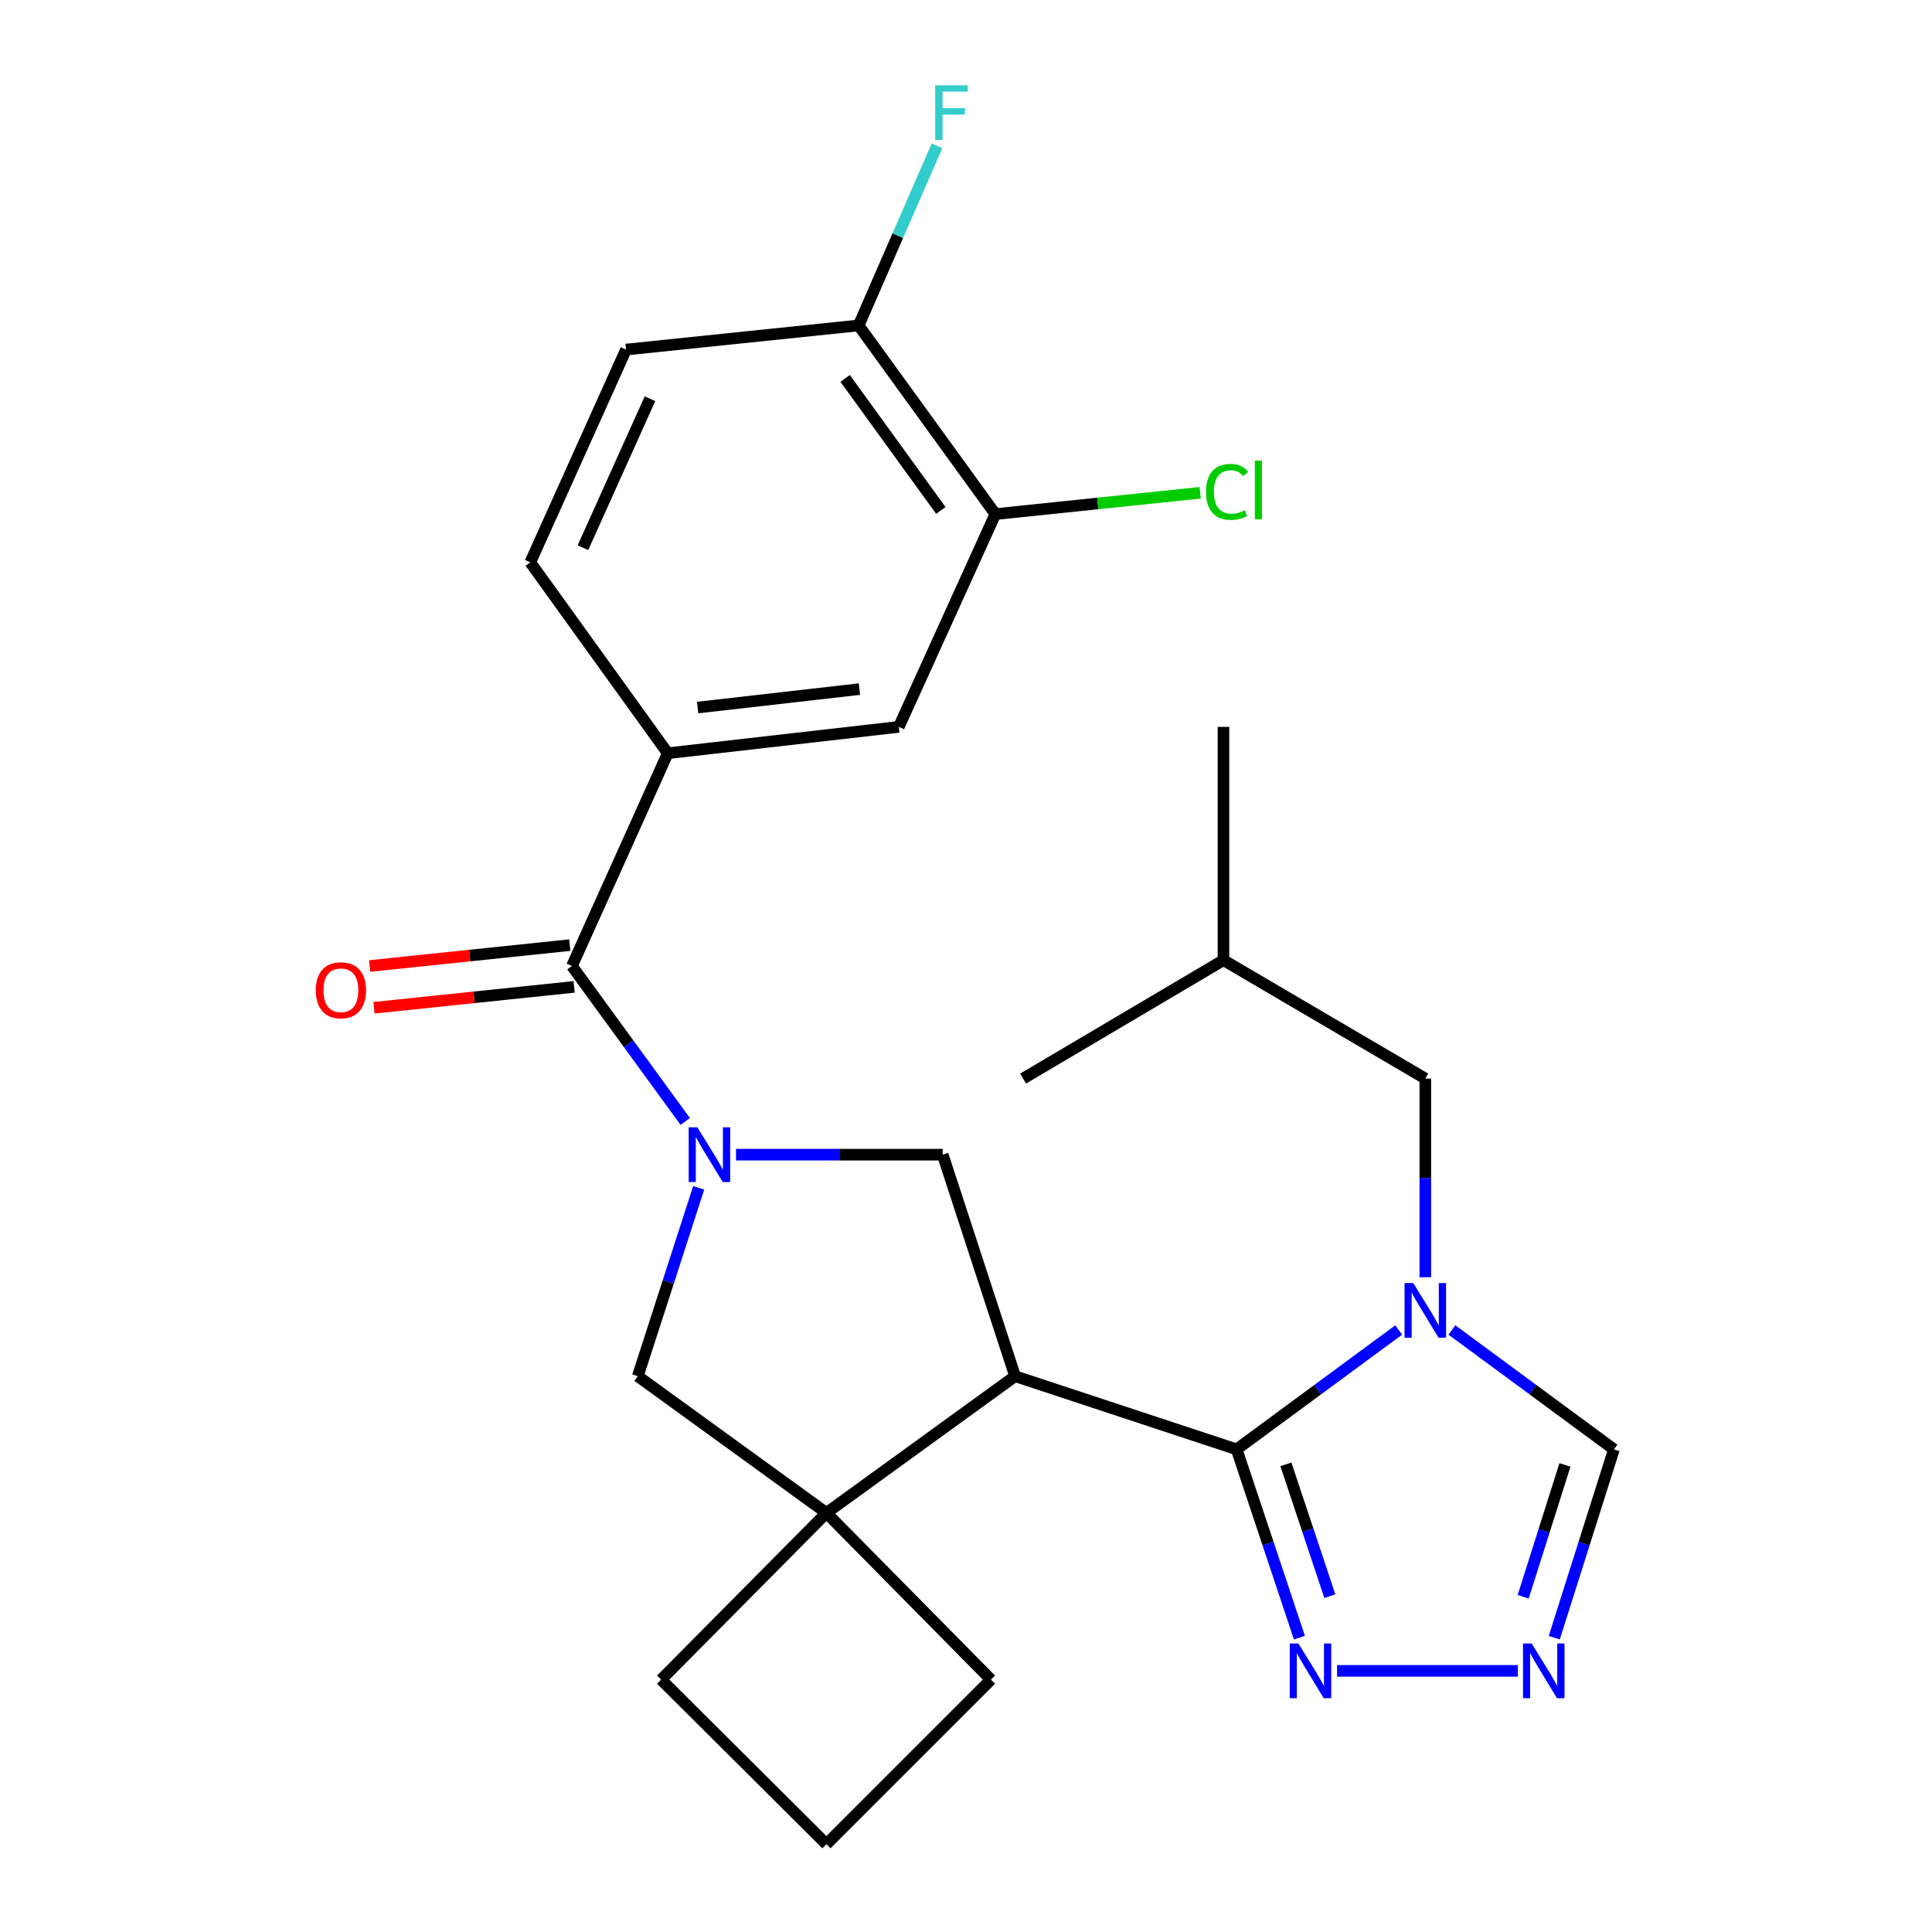 <?xml version='1.0' encoding='iso-8859-1'?>
<svg version='1.1' baseProfile='full'
              xmlns='http://www.w3.org/2000/svg'
                      xmlns:rdkit='http://www.rdkit.org/xml'
                      xmlns:xlink='http://www.w3.org/1999/xlink'
                  xml:space='preserve'
width='1000px' height='1000px' viewBox='0 0 1000 1000'>
<!-- END OF HEADER -->
<rect style='opacity:1.0;fill:#FFFFFF;stroke:none' width='1000' height='1000' x='0' y='0'> </rect>
<path class='bond-1' d='M 640.075,750.185 L 525.409,712.317' style='fill:none;fill-rule:evenodd;stroke:#000000;stroke-width:6px;stroke-linecap:butt;stroke-linejoin:miter;stroke-opacity:1' />
<path class='bond-2' d='M 640.075,750.185 L 682.021,719.291' style='fill:none;fill-rule:evenodd;stroke:#000000;stroke-width:6px;stroke-linecap:butt;stroke-linejoin:miter;stroke-opacity:1' />
<path class='bond-2' d='M 682.021,719.291 L 723.967,688.397' style='fill:none;fill-rule:evenodd;stroke:#0000FF;stroke-width:6px;stroke-linecap:butt;stroke-linejoin:miter;stroke-opacity:1' />
<path class='bond-6' d='M 640.075,750.185 L 656.326,798.921' style='fill:none;fill-rule:evenodd;stroke:#000000;stroke-width:6px;stroke-linecap:butt;stroke-linejoin:miter;stroke-opacity:1' />
<path class='bond-6' d='M 656.326,798.921 L 672.576,847.657' style='fill:none;fill-rule:evenodd;stroke:#0000FF;stroke-width:6px;stroke-linecap:butt;stroke-linejoin:miter;stroke-opacity:1' />
<path class='bond-6' d='M 665.57,757.931 L 676.945,792.046' style='fill:none;fill-rule:evenodd;stroke:#000000;stroke-width:6px;stroke-linecap:butt;stroke-linejoin:miter;stroke-opacity:1' />
<path class='bond-6' d='M 676.945,792.046 L 688.321,826.161' style='fill:none;fill-rule:evenodd;stroke:#0000FF;stroke-width:6px;stroke-linecap:butt;stroke-linejoin:miter;stroke-opacity:1' />
<path class='bond-0' d='M 380.959,597.651 L 434.449,597.651' style='fill:none;fill-rule:evenodd;stroke:#0000FF;stroke-width:6px;stroke-linecap:butt;stroke-linejoin:miter;stroke-opacity:1' />
<path class='bond-0' d='M 434.449,597.651 L 487.94,597.651' style='fill:none;fill-rule:evenodd;stroke:#000000;stroke-width:6px;stroke-linecap:butt;stroke-linejoin:miter;stroke-opacity:1' />
<path class='bond-3' d='M 354.681,580.47 L 325.361,540.235' style='fill:none;fill-rule:evenodd;stroke:#0000FF;stroke-width:6px;stroke-linecap:butt;stroke-linejoin:miter;stroke-opacity:1' />
<path class='bond-3' d='M 325.361,540.235 L 296.041,499.999' style='fill:none;fill-rule:evenodd;stroke:#000000;stroke-width:6px;stroke-linecap:butt;stroke-linejoin:miter;stroke-opacity:1' />
<path class='bond-27' d='M 361.647,614.824 L 345.882,663.571' style='fill:none;fill-rule:evenodd;stroke:#0000FF;stroke-width:6px;stroke-linecap:butt;stroke-linejoin:miter;stroke-opacity:1' />
<path class='bond-27' d='M 345.882,663.571 L 330.117,712.317' style='fill:none;fill-rule:evenodd;stroke:#000000;stroke-width:6px;stroke-linecap:butt;stroke-linejoin:miter;stroke-opacity:1' />
<path class='bond-4' d='M 525.409,712.317 L 487.94,597.651' style='fill:none;fill-rule:evenodd;stroke:#000000;stroke-width:6px;stroke-linecap:butt;stroke-linejoin:miter;stroke-opacity:1' />
<path class='bond-5' d='M 525.409,712.317 L 427.757,783.09' style='fill:none;fill-rule:evenodd;stroke:#000000;stroke-width:6px;stroke-linecap:butt;stroke-linejoin:miter;stroke-opacity:1' />
<path class='bond-10' d='M 751.511,688.4 L 793.439,719.292' style='fill:none;fill-rule:evenodd;stroke:#0000FF;stroke-width:6px;stroke-linecap:butt;stroke-linejoin:miter;stroke-opacity:1' />
<path class='bond-10' d='M 793.439,719.292 L 835.367,750.185' style='fill:none;fill-rule:evenodd;stroke:#000000;stroke-width:6px;stroke-linecap:butt;stroke-linejoin:miter;stroke-opacity:1' />
<path class='bond-13' d='M 737.74,661.094 L 737.74,609.684' style='fill:none;fill-rule:evenodd;stroke:#0000FF;stroke-width:6px;stroke-linecap:butt;stroke-linejoin:miter;stroke-opacity:1' />
<path class='bond-13' d='M 737.74,609.684 L 737.74,558.274' style='fill:none;fill-rule:evenodd;stroke:#000000;stroke-width:6px;stroke-linecap:butt;stroke-linejoin:miter;stroke-opacity:1' />
<path class='bond-9' d='M 296.041,499.999 L 345.634,389.873' style='fill:none;fill-rule:evenodd;stroke:#000000;stroke-width:6px;stroke-linecap:butt;stroke-linejoin:miter;stroke-opacity:1' />
<path class='bond-14' d='M 294.913,489.19 L 243.119,494.597' style='fill:none;fill-rule:evenodd;stroke:#000000;stroke-width:6px;stroke-linecap:butt;stroke-linejoin:miter;stroke-opacity:1' />
<path class='bond-14' d='M 243.119,494.597 L 191.326,500.005' style='fill:none;fill-rule:evenodd;stroke:#FF0000;stroke-width:6px;stroke-linecap:butt;stroke-linejoin:miter;stroke-opacity:1' />
<path class='bond-14' d='M 297.17,510.808 L 245.376,516.215' style='fill:none;fill-rule:evenodd;stroke:#000000;stroke-width:6px;stroke-linecap:butt;stroke-linejoin:miter;stroke-opacity:1' />
<path class='bond-14' d='M 245.376,516.215 L 193.583,521.623' style='fill:none;fill-rule:evenodd;stroke:#FF0000;stroke-width:6px;stroke-linecap:butt;stroke-linejoin:miter;stroke-opacity:1' />
<path class='bond-8' d='M 427.757,783.09 L 330.117,712.317' style='fill:none;fill-rule:evenodd;stroke:#000000;stroke-width:6px;stroke-linecap:butt;stroke-linejoin:miter;stroke-opacity:1' />
<path class='bond-20' d='M 427.757,783.09 L 342.217,869.379' style='fill:none;fill-rule:evenodd;stroke:#000000;stroke-width:6px;stroke-linecap:butt;stroke-linejoin:miter;stroke-opacity:1' />
<path class='bond-21' d='M 427.757,783.09 L 512.924,869.379' style='fill:none;fill-rule:evenodd;stroke:#000000;stroke-width:6px;stroke-linecap:butt;stroke-linejoin:miter;stroke-opacity:1' />
<path class='bond-7' d='M 692.064,864.839 L 785.631,864.839' style='fill:none;fill-rule:evenodd;stroke:#0000FF;stroke-width:6px;stroke-linecap:butt;stroke-linejoin:miter;stroke-opacity:1' />
<path class='bond-26' d='M 804.484,847.672 L 819.926,798.929' style='fill:none;fill-rule:evenodd;stroke:#0000FF;stroke-width:6px;stroke-linecap:butt;stroke-linejoin:miter;stroke-opacity:1' />
<path class='bond-26' d='M 819.926,798.929 L 835.367,750.185' style='fill:none;fill-rule:evenodd;stroke:#000000;stroke-width:6px;stroke-linecap:butt;stroke-linejoin:miter;stroke-opacity:1' />
<path class='bond-26' d='M 788.396,826.485 L 799.205,792.364' style='fill:none;fill-rule:evenodd;stroke:#0000FF;stroke-width:6px;stroke-linecap:butt;stroke-linejoin:miter;stroke-opacity:1' />
<path class='bond-26' d='M 799.205,792.364 L 810.014,758.244' style='fill:none;fill-rule:evenodd;stroke:#000000;stroke-width:6px;stroke-linecap:butt;stroke-linejoin:miter;stroke-opacity:1' />
<path class='bond-11' d='M 345.634,389.873 L 465.227,376.228' style='fill:none;fill-rule:evenodd;stroke:#000000;stroke-width:6px;stroke-linecap:butt;stroke-linejoin:miter;stroke-opacity:1' />
<path class='bond-11' d='M 361.109,366.231 L 444.824,356.68' style='fill:none;fill-rule:evenodd;stroke:#000000;stroke-width:6px;stroke-linecap:butt;stroke-linejoin:miter;stroke-opacity:1' />
<path class='bond-16' d='M 345.634,389.873 L 274.475,291.086' style='fill:none;fill-rule:evenodd;stroke:#000000;stroke-width:6px;stroke-linecap:butt;stroke-linejoin:miter;stroke-opacity:1' />
<path class='bond-12' d='M 465.227,376.228 L 515.194,266.103' style='fill:none;fill-rule:evenodd;stroke:#000000;stroke-width:6px;stroke-linecap:butt;stroke-linejoin:miter;stroke-opacity:1' />
<path class='bond-18' d='M 515.194,266.103 L 568.204,260.585' style='fill:none;fill-rule:evenodd;stroke:#000000;stroke-width:6px;stroke-linecap:butt;stroke-linejoin:miter;stroke-opacity:1' />
<path class='bond-18' d='M 568.204,260.585 L 621.214,255.067' style='fill:none;fill-rule:evenodd;stroke:#00CC00;stroke-width:6px;stroke-linecap:butt;stroke-linejoin:miter;stroke-opacity:1' />
<path class='bond-29' d='M 515.194,266.103 L 444.421,168.45' style='fill:none;fill-rule:evenodd;stroke:#000000;stroke-width:6px;stroke-linecap:butt;stroke-linejoin:miter;stroke-opacity:1' />
<path class='bond-29' d='M 486.979,264.21 L 437.438,195.853' style='fill:none;fill-rule:evenodd;stroke:#000000;stroke-width:6px;stroke-linecap:butt;stroke-linejoin:miter;stroke-opacity:1' />
<path class='bond-22' d='M 737.74,558.274 L 633.265,496.968' style='fill:none;fill-rule:evenodd;stroke:#000000;stroke-width:6px;stroke-linecap:butt;stroke-linejoin:miter;stroke-opacity:1' />
<path class='bond-15' d='M 444.421,168.45 L 324.043,180.936' style='fill:none;fill-rule:evenodd;stroke:#000000;stroke-width:6px;stroke-linecap:butt;stroke-linejoin:miter;stroke-opacity:1' />
<path class='bond-19' d='M 444.421,168.45 L 464.705,121.97' style='fill:none;fill-rule:evenodd;stroke:#000000;stroke-width:6px;stroke-linecap:butt;stroke-linejoin:miter;stroke-opacity:1' />
<path class='bond-19' d='M 464.705,121.97 L 484.99,75.489' style='fill:none;fill-rule:evenodd;stroke:#33CCCC;stroke-width:6px;stroke-linecap:butt;stroke-linejoin:miter;stroke-opacity:1' />
<path class='bond-17' d='M 274.475,291.086 L 324.043,180.936' style='fill:none;fill-rule:evenodd;stroke:#000000;stroke-width:6px;stroke-linecap:butt;stroke-linejoin:miter;stroke-opacity:1' />
<path class='bond-17' d='M 301.731,283.483 L 336.429,206.378' style='fill:none;fill-rule:evenodd;stroke:#000000;stroke-width:6px;stroke-linecap:butt;stroke-linejoin:miter;stroke-opacity:1' />
<path class='bond-28' d='M 342.217,869.379 L 427.757,954.545' style='fill:none;fill-rule:evenodd;stroke:#000000;stroke-width:6px;stroke-linecap:butt;stroke-linejoin:miter;stroke-opacity:1' />
<path class='bond-23' d='M 512.924,869.379 L 427.757,954.545' style='fill:none;fill-rule:evenodd;stroke:#000000;stroke-width:6px;stroke-linecap:butt;stroke-linejoin:miter;stroke-opacity:1' />
<path class='bond-24' d='M 633.265,496.968 L 633.265,376.228' style='fill:none;fill-rule:evenodd;stroke:#000000;stroke-width:6px;stroke-linecap:butt;stroke-linejoin:miter;stroke-opacity:1' />
<path class='bond-25' d='M 633.265,496.968 L 529.563,558.274' style='fill:none;fill-rule:evenodd;stroke:#000000;stroke-width:6px;stroke-linecap:butt;stroke-linejoin:miter;stroke-opacity:1' />
<path  class='atom-1' d='M 360.94 583.491
L 370.22 598.491
Q 371.14 599.971, 372.62 602.651
Q 374.1 605.331, 374.18 605.491
L 374.18 583.491
L 377.94 583.491
L 377.94 611.811
L 374.06 611.811
L 364.1 595.411
Q 362.94 593.491, 361.7 591.291
Q 360.5 589.091, 360.14 588.411
L 360.14 611.811
L 356.46 611.811
L 356.46 583.491
L 360.94 583.491
' fill='#0000FF'/>
<path  class='atom-3' d='M 731.48 664.093
L 740.76 679.093
Q 741.68 680.573, 743.16 683.253
Q 744.64 685.933, 744.72 686.093
L 744.72 664.093
L 748.48 664.093
L 748.48 692.413
L 744.6 692.413
L 734.64 676.013
Q 733.48 674.093, 732.24 671.893
Q 731.04 669.693, 730.68 669.013
L 730.68 692.413
L 727 692.413
L 727 664.093
L 731.48 664.093
' fill='#0000FF'/>
<path  class='atom-7' d='M 672.045 850.679
L 681.325 865.679
Q 682.245 867.159, 683.725 869.839
Q 685.205 872.519, 685.285 872.679
L 685.285 850.679
L 689.045 850.679
L 689.045 878.999
L 685.165 878.999
L 675.205 862.599
Q 674.045 860.679, 672.805 858.479
Q 671.605 856.279, 671.245 855.599
L 671.245 878.999
L 667.565 878.999
L 667.565 850.679
L 672.045 850.679
' fill='#0000FF'/>
<path  class='atom-8' d='M 792.785 850.679
L 802.065 865.679
Q 802.985 867.159, 804.465 869.839
Q 805.945 872.519, 806.025 872.679
L 806.025 850.679
L 809.785 850.679
L 809.785 878.999
L 805.905 878.999
L 795.945 862.599
Q 794.785 860.679, 793.545 858.479
Q 792.345 856.279, 791.985 855.599
L 791.985 878.999
L 788.305 878.999
L 788.305 850.679
L 792.785 850.679
' fill='#0000FF'/>
<path  class='atom-15' d='M 163.448 512.565
Q 163.448 505.765, 166.808 501.965
Q 170.168 498.165, 176.448 498.165
Q 182.728 498.165, 186.088 501.965
Q 189.448 505.765, 189.448 512.565
Q 189.448 519.445, 186.048 523.365
Q 182.648 527.245, 176.448 527.245
Q 170.208 527.245, 166.808 523.365
Q 163.448 519.485, 163.448 512.565
M 176.448 524.045
Q 180.768 524.045, 183.088 521.165
Q 185.448 518.245, 185.448 512.565
Q 185.448 507.005, 183.088 504.205
Q 180.768 501.365, 176.448 501.365
Q 172.128 501.365, 169.768 504.165
Q 167.448 506.965, 167.448 512.565
Q 167.448 518.285, 169.768 521.165
Q 172.128 524.045, 176.448 524.045
' fill='#FF0000'/>
<path  class='atom-19' d='M 624.229 254.597
Q 624.229 247.557, 627.509 243.877
Q 630.829 240.157, 637.109 240.157
Q 642.949 240.157, 646.069 244.277
L 643.429 246.437
Q 641.149 243.437, 637.109 243.437
Q 632.829 243.437, 630.549 246.317
Q 628.309 249.157, 628.309 254.597
Q 628.309 260.197, 630.629 263.077
Q 632.989 265.957, 637.549 265.957
Q 640.669 265.957, 644.309 264.077
L 645.429 267.077
Q 643.949 268.037, 641.709 268.597
Q 639.469 269.157, 636.989 269.157
Q 630.829 269.157, 627.509 265.397
Q 624.229 261.637, 624.229 254.597
' fill='#00CC00'/>
<path  class='atom-19' d='M 649.509 238.437
L 653.189 238.437
L 653.189 268.797
L 649.509 268.797
L 649.509 238.437
' fill='#00CC00'/>
<path  class='atom-20' d='M 484.06 44.165
L 500.9 44.165
L 500.9 47.405
L 487.86 47.405
L 487.86 56.005
L 499.46 56.005
L 499.46 59.285
L 487.86 59.285
L 487.86 72.485
L 484.06 72.485
L 484.06 44.165
' fill='#33CCCC'/>
</svg>
